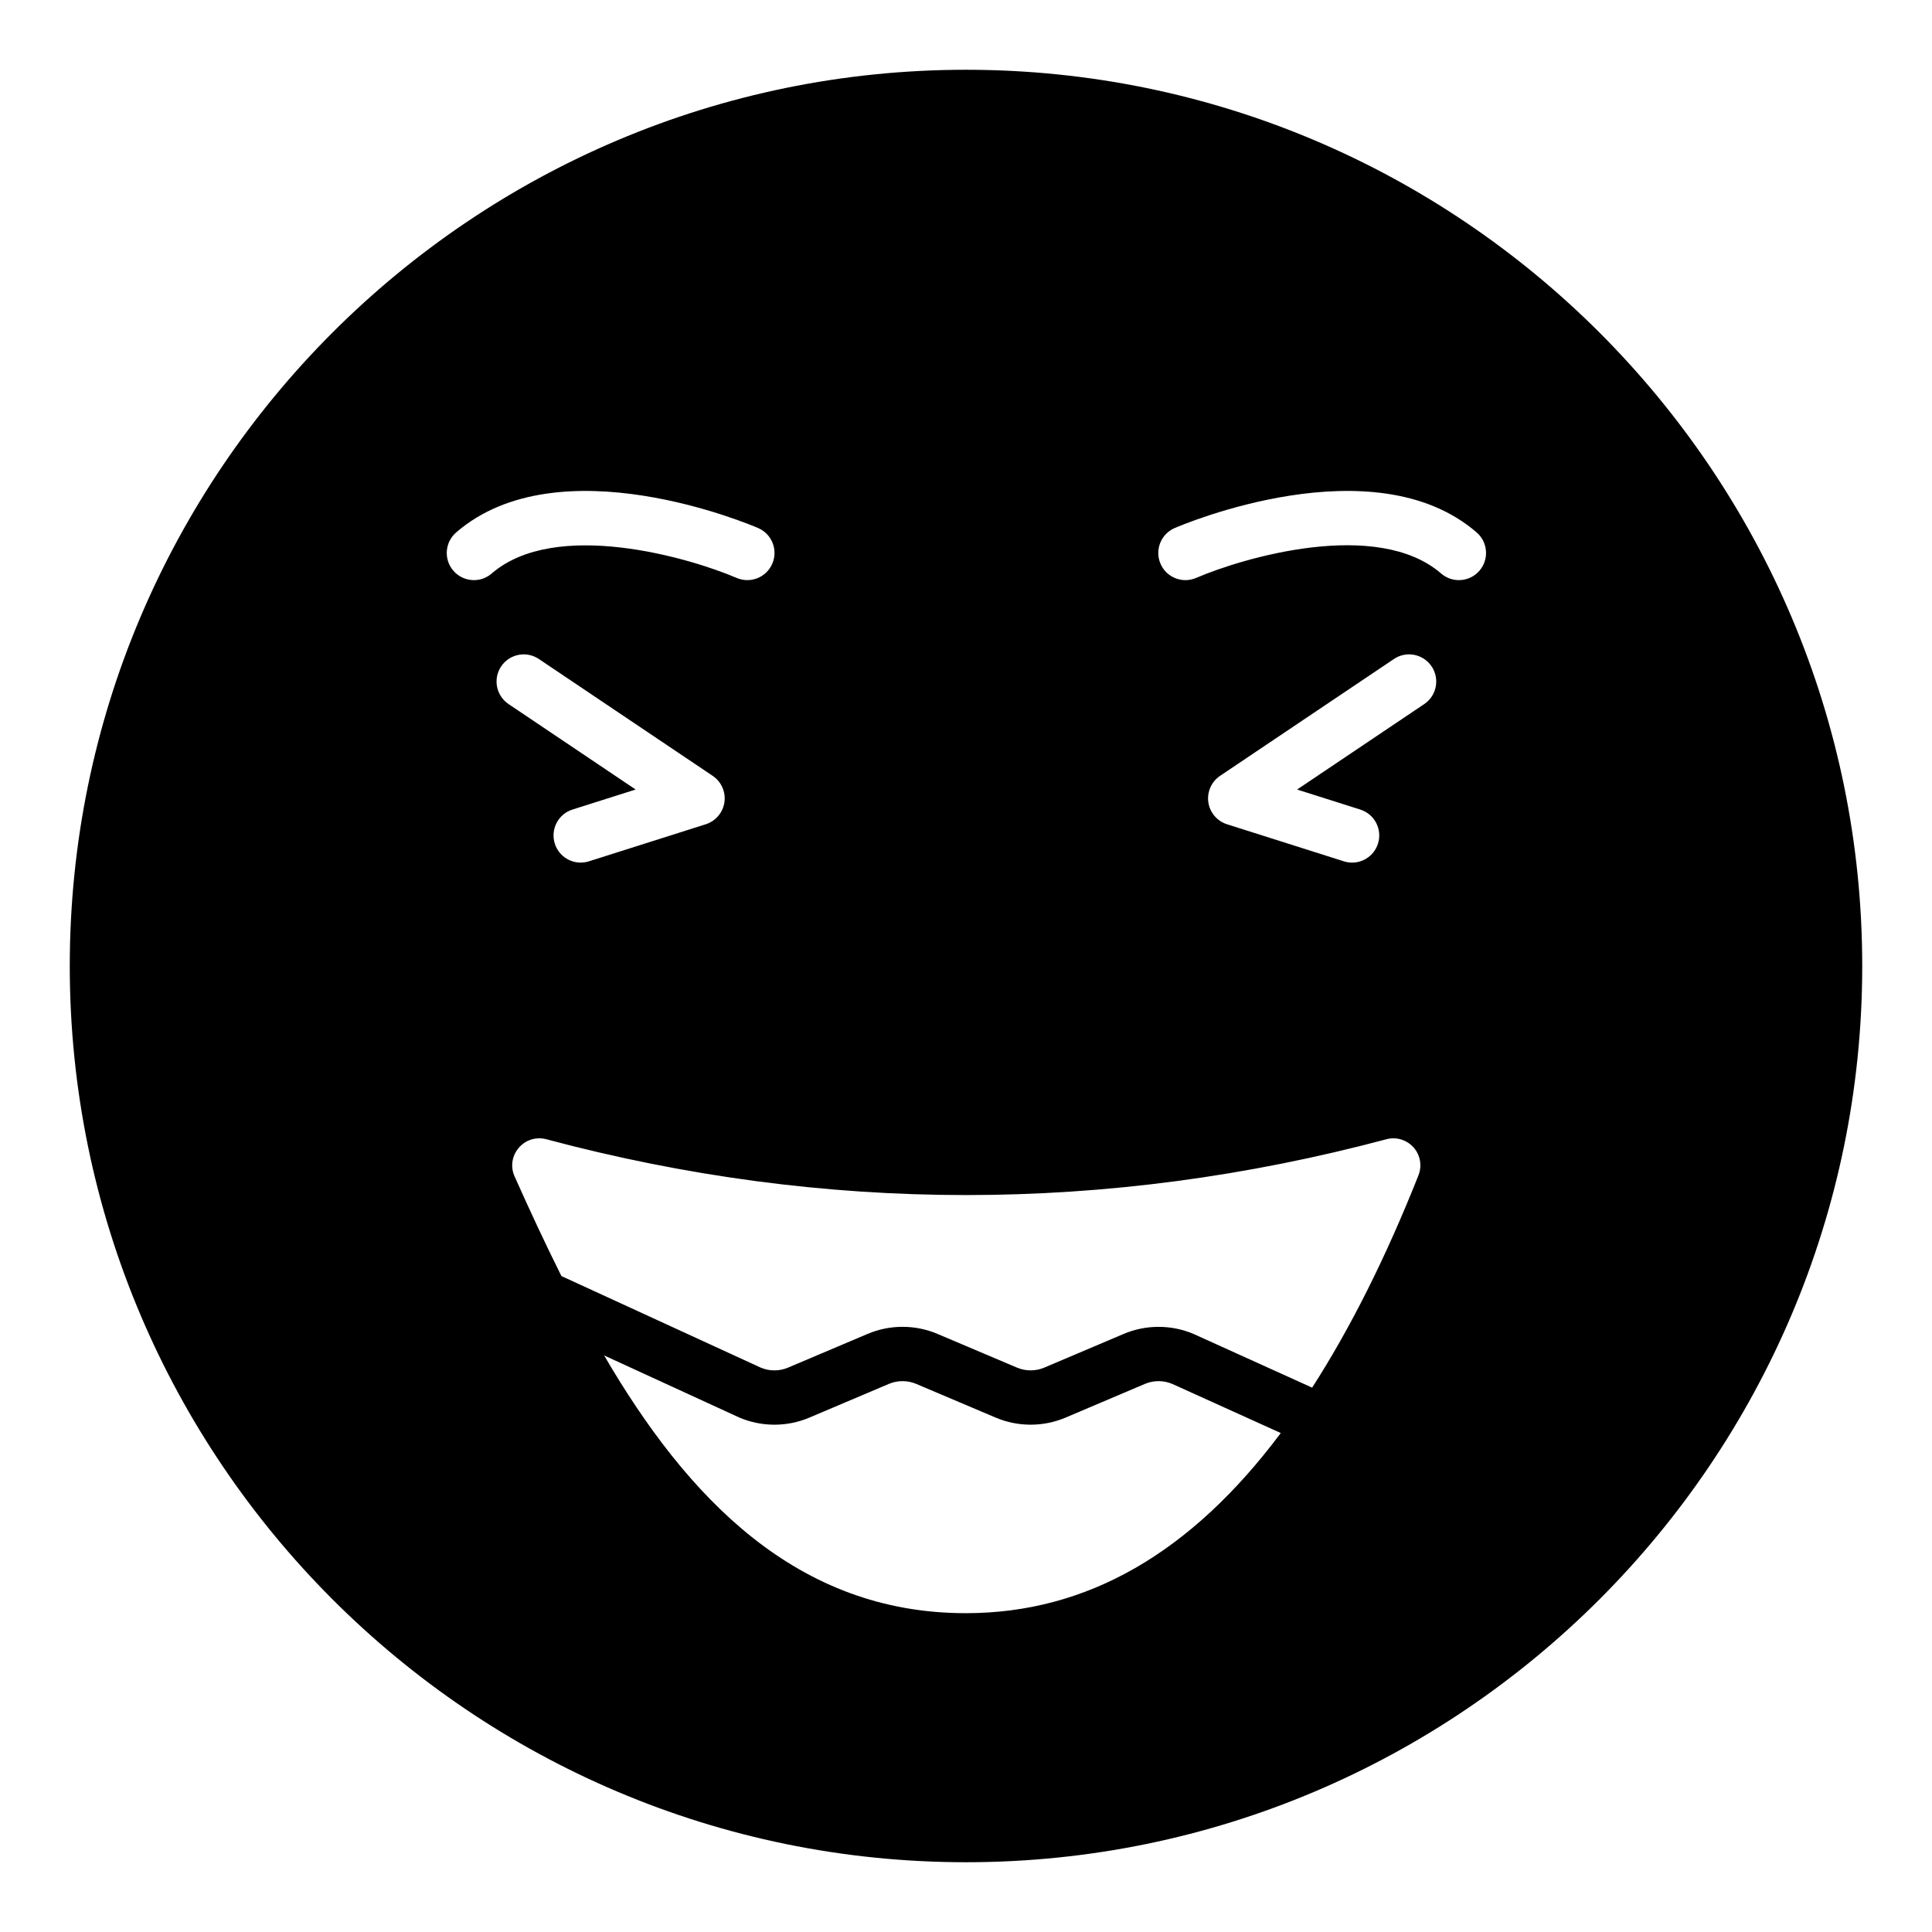 <?xml version="1.0" encoding="UTF-8"?>
<!-- Uploaded to: SVG Repo, www.svgrepo.com, Generator: SVG Repo Mixer Tools -->
<svg fill="#000000" width="800px" height="800px" version="1.1" viewBox="144 144 512 512" xmlns="http://www.w3.org/2000/svg">
 <path d="m400 162.49c-130.99 0-237.51 106.52-237.51 237.51 0 130.92 106.52 237.51 237.51 237.51s237.51-106.59 237.51-237.51c-0.004-130.99-106.52-237.51-237.51-237.51zm-130.41 135.25c-2.016 0-4.027-0.844-5.445-2.492-2.602-3.008-2.262-7.555 0.746-10.152 27.25-23.539 77.875-2.086 80.02-1.16 3.648 1.574 5.328 5.805 3.754 9.453-1.574 3.648-5.797 5.328-9.453 3.766-12.301-5.289-47.949-15.809-64.918-1.164-1.359 1.176-3.031 1.75-4.703 1.75zm7.223 22.859c2.223-3.293 6.684-4.184 9.988-1.957l46.066 30.965c2.297 1.543 3.5 4.258 3.113 6.992-0.395 2.734-2.32 5.004-4.949 5.84l-30.961 9.82c-0.723 0.23-1.461 0.34-2.18 0.34-3.059 0-5.891-1.957-6.859-5.023-1.203-3.789 0.895-7.836 4.68-9.035l16.742-5.309-33.68-22.645c-3.301-2.219-4.172-6.691-1.961-9.988zm123.33 250.91h-0.215c-44.762 0-73.777-30.5-95.828-68.305l35.891 16.488c2.938 1.242 6.086 1.867 9.234 1.867 3.148 0 6.297-0.621 9.234-1.867l21.105-8.945c2.312-0.98 4.957-0.973 7.238 0l21.086 8.941c5.867 2.488 12.602 2.492 18.484-0.004l21.043-8.934c2.312-0.98 4.949-0.973 7.246 0l28.758 13.02c-23.855 31.895-51.418 47.691-83.277 47.738zm119.76-116.02c-8.711 21.938-18.102 40.594-28.172 56.25l-31.449-14.238c-5.875-2.492-12.617-2.492-18.492 0l-21.043 8.93c-2.305 0.977-4.949 0.977-7.238 0l-21.086-8.938c-5.863-2.492-12.602-2.492-18.477-0.004l-21.113 8.949c-2.293 0.973-4.934 0.973-7.227 0l-52.828-24.27c-4.356-8.727-8.48-17.598-12.402-26.391-1.152-2.519-0.719-5.469 1.078-7.559 1.801-2.156 4.68-3.023 7.34-2.301 73.773 19.719 148.62 19.719 222.61 0 2.59-0.719 5.398 0.145 7.199 2.156 1.801 2.016 2.305 4.898 1.297 7.414zm1.531-124.9-33.688 22.645 16.742 5.309c3.797 1.199 5.891 5.246 4.688 9.035-0.969 3.066-3.801 5.023-6.859 5.023-0.719 0-1.453-0.109-2.172-0.34l-30.969-9.82c-2.637-0.836-4.562-3.102-4.957-5.84-0.387-2.734 0.824-5.453 3.113-6.996l46.074-30.965c3.297-2.223 7.766-1.336 9.988 1.961 2.215 3.301 1.34 7.773-1.961 9.988zm14.633-35.344c-2.602 3.016-7.164 3.336-10.148 0.742-17.008-14.699-52.629-4.141-64.91 1.16-0.93 0.402-1.898 0.594-2.848 0.594-2.789 0-5.441-1.625-6.613-4.344-1.574-3.648 0.105-7.887 3.754-9.461 2.144-0.926 52.785-22.383 80.02 1.16 3.008 2.598 3.348 7.141 0.746 10.148z"/>
</svg>